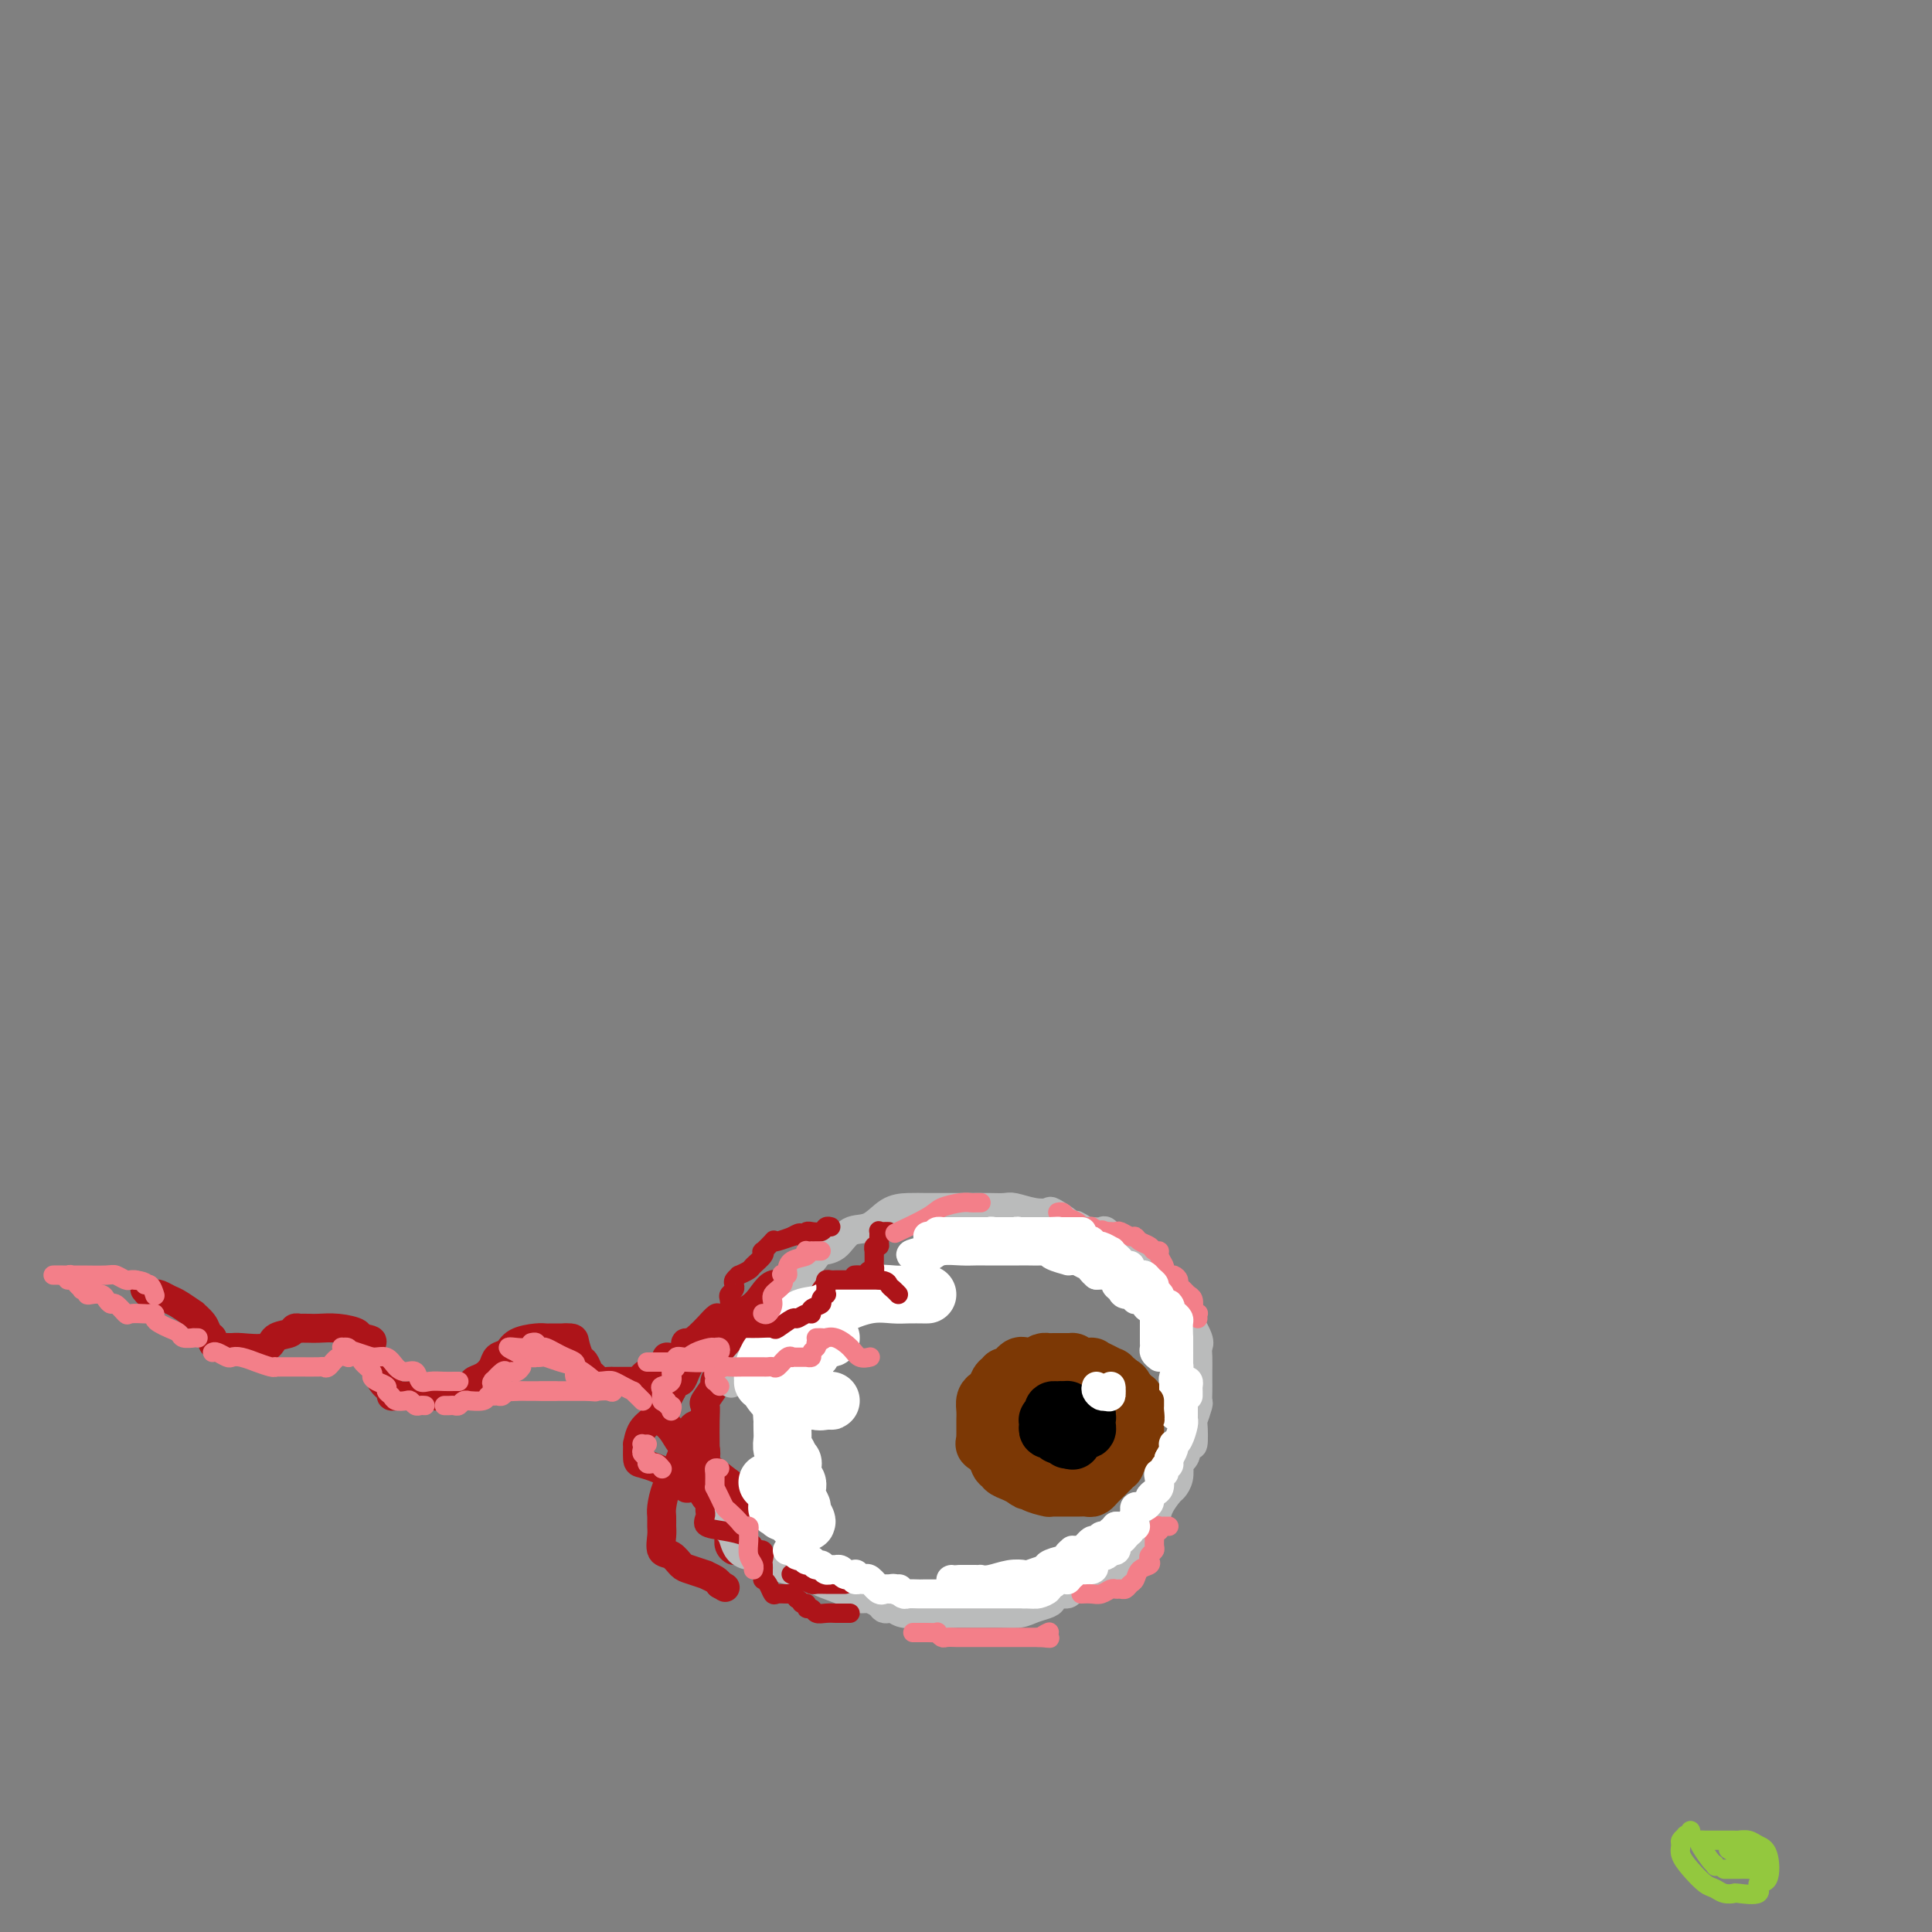 <svg viewBox='0 0 400 400' version='1.1' xmlns='http://www.w3.org/2000/svg' xmlns:xlink='http://www.w3.org/1999/xlink'><rect x="0" y="0" width="400" height="400" fill="#808080" stroke="none"/><g fill='none' stroke='#AD1419' stroke-width='6' stroke-linecap='round' stroke-linejoin='round'><path d='M30,267c0.326,0.415 0.652,0.831 1,1c0.348,0.169 0.718,0.092 1,0c0.282,-0.092 0.476,-0.198 1,0c0.524,0.198 1.377,0.700 2,1c0.623,0.300 1.017,0.399 2,1c0.983,0.601 2.555,1.705 3,2c0.445,0.295 -0.235,-0.220 0,0c0.235,0.220 1.387,1.173 2,2c0.613,0.827 0.688,1.528 1,2c0.312,0.472 0.861,0.715 1,1c0.139,0.285 -0.132,0.612 0,1c0.132,0.388 0.666,0.838 1,1c0.334,0.162 0.469,0.037 1,0c0.531,-0.037 1.459,0.016 2,0c0.541,-0.016 0.694,-0.099 2,0c1.306,0.099 3.766,0.380 5,0c1.234,-0.380 1.243,-1.422 2,-2c0.757,-0.578 2.262,-0.691 3,-1c0.738,-0.309 0.710,-0.815 1,-1c0.290,-0.185 0.898,-0.050 1,0c0.102,0.050 -0.301,0.016 0,0c0.301,-0.016 1.306,-0.015 2,0c0.694,0.015 1.078,0.043 2,0c0.922,-0.043 2.381,-0.156 4,0c1.619,0.156 3.397,0.580 4,1c0.603,0.420 0.029,0.834 0,1c-0.029,0.166 0.485,0.083 1,0'/><path d='M75,277c2.178,0.428 2.124,0.497 2,1c-0.124,0.503 -0.318,1.441 0,3c0.318,1.559 1.147,3.738 2,5c0.853,1.262 1.731,1.606 2,2c0.269,0.394 -0.072,0.838 0,1c0.072,0.162 0.556,0.043 1,0c0.444,-0.043 0.846,-0.011 1,0c0.154,0.011 0.059,-0.001 1,0c0.941,0.001 2.917,0.014 4,0c1.083,-0.014 1.274,-0.055 2,0c0.726,0.055 1.987,0.207 3,0c1.013,-0.207 1.778,-0.773 2,-1c0.222,-0.227 -0.100,-0.117 0,0c0.100,0.117 0.621,0.239 1,0c0.379,-0.239 0.616,-0.840 1,-1c0.384,-0.160 0.914,0.122 1,0c0.086,-0.122 -0.272,-0.648 0,-1c0.272,-0.352 1.173,-0.532 2,-1c0.827,-0.468 1.580,-1.225 2,-2c0.420,-0.775 0.508,-1.567 1,-2c0.492,-0.433 1.388,-0.508 2,-1c0.612,-0.492 0.938,-1.400 2,-2c1.062,-0.600 2.858,-0.893 4,-1c1.142,-0.107 1.629,-0.029 2,0c0.371,0.029 0.624,0.008 1,0c0.376,-0.008 0.874,-0.002 1,0c0.126,0.002 -0.120,0.001 0,0c0.120,-0.001 0.606,-0.000 1,0c0.394,0.000 0.697,0.000 1,0'/><path d='M117,277c1.952,-0.102 1.833,0.143 2,1c0.167,0.857 0.621,2.324 1,3c0.379,0.676 0.683,0.559 1,1c0.317,0.441 0.648,1.439 1,2c0.352,0.561 0.725,0.686 1,1c0.275,0.314 0.451,0.816 1,1c0.549,0.184 1.471,0.049 2,0c0.529,-0.049 0.666,-0.013 1,0c0.334,0.013 0.864,0.004 1,0c0.136,-0.004 -0.122,-0.001 0,0c0.122,0.001 0.624,0.000 1,0c0.376,-0.000 0.627,0.000 1,0c0.373,-0.000 0.868,-0.002 1,0c0.132,0.002 -0.098,0.007 0,0c0.098,-0.007 0.523,-0.027 1,0c0.477,0.027 1.004,0.100 1,0c-0.004,-0.100 -0.540,-0.373 0,-1c0.540,-0.627 2.154,-1.608 3,-2c0.846,-0.392 0.923,-0.196 1,0'/><path d='M137,283c2.150,-0.945 1.026,-1.807 1,-2c-0.026,-0.193 1.045,0.284 2,0c0.955,-0.284 1.794,-1.330 2,-2c0.206,-0.670 -0.220,-0.964 0,-1c0.220,-0.036 1.086,0.188 2,0c0.914,-0.188 1.875,-0.786 2,-1c0.125,-0.214 -0.586,-0.044 0,0c0.586,0.044 2.468,-0.039 3,0c0.532,0.039 -0.286,0.199 0,0c0.286,-0.199 1.677,-0.758 2,-1c0.323,-0.242 -0.422,-0.168 0,0c0.422,0.168 2.010,0.430 3,0c0.990,-0.430 1.382,-1.551 2,-2c0.618,-0.449 1.461,-0.226 2,0c0.539,0.226 0.775,0.453 2,0c1.225,-0.453 3.440,-1.588 5,-2c1.560,-0.412 2.467,-0.100 4,0c1.533,0.100 3.694,-0.011 5,0c1.306,0.011 1.757,0.144 2,0c0.243,-0.144 0.278,-0.564 1,-1c0.722,-0.436 2.129,-0.887 3,-1c0.871,-0.113 1.204,0.113 2,0c0.796,-0.113 2.053,-0.566 3,-1c0.947,-0.434 1.584,-0.848 2,-1c0.416,-0.152 0.612,-0.041 1,0c0.388,0.041 0.968,0.012 1,0c0.032,-0.012 -0.484,-0.006 -1,0'/><path d='M188,268c4.587,-0.926 0.055,-0.243 -2,0c-2.055,0.243 -1.631,0.044 -2,0c-0.369,-0.044 -1.530,0.066 -3,0c-1.470,-0.066 -3.250,-0.309 -5,0c-1.750,0.309 -3.472,1.169 -5,2c-1.528,0.831 -2.862,1.633 -4,2c-1.138,0.367 -2.080,0.300 -3,0c-0.920,-0.300 -1.819,-0.833 -3,0c-1.181,0.833 -2.644,3.032 -4,4c-1.356,0.968 -2.605,0.704 -4,1c-1.395,0.296 -2.937,1.154 -4,2c-1.063,0.846 -1.647,1.682 -2,2c-0.353,0.318 -0.476,0.117 -1,0c-0.524,-0.117 -1.450,-0.152 -2,0c-0.550,0.152 -0.723,0.491 -1,1c-0.277,0.509 -0.656,1.187 -1,2c-0.344,0.813 -0.652,1.759 -1,2c-0.348,0.241 -0.734,-0.223 -1,0c-0.266,0.223 -0.411,1.133 -1,2c-0.589,0.867 -1.621,1.689 -2,2c-0.379,0.311 -0.103,0.110 0,0c0.103,-0.110 0.034,-0.129 0,0c-0.034,0.129 -0.032,0.407 0,1c0.032,0.593 0.095,1.500 0,2c-0.095,0.500 -0.347,0.595 0,1c0.347,0.405 1.292,1.122 2,2c0.708,0.878 1.180,1.916 2,3c0.820,1.084 1.990,2.215 3,3c1.010,0.785 1.860,1.224 3,2c1.140,0.776 2.570,1.888 4,3'/><path d='M151,307c2.736,2.224 2.575,0.782 3,1c0.425,0.218 1.434,2.094 2,3c0.566,0.906 0.688,0.842 1,1c0.312,0.158 0.813,0.538 1,1c0.187,0.462 0.061,1.007 0,1c-0.061,-0.007 -0.057,-0.565 0,-1c0.057,-0.435 0.166,-0.745 -1,-1c-1.166,-0.255 -3.609,-0.453 -5,-1c-1.391,-0.547 -1.732,-1.444 -2,-2c-0.268,-0.556 -0.464,-0.773 -1,-1c-0.536,-0.227 -1.412,-0.465 -2,-1c-0.588,-0.535 -0.889,-1.366 -1,-2c-0.111,-0.634 -0.032,-1.071 0,-2c0.032,-0.929 0.016,-2.351 0,-4c-0.016,-1.649 -0.033,-3.526 0,-5c0.033,-1.474 0.117,-2.545 0,-3c-0.117,-0.455 -0.435,-0.296 0,-1c0.435,-0.704 1.621,-2.272 2,-3c0.379,-0.728 -0.050,-0.615 0,-1c0.050,-0.385 0.581,-1.268 1,-2c0.419,-0.732 0.728,-1.312 1,-2c0.272,-0.688 0.506,-1.482 1,-2c0.494,-0.518 1.247,-0.759 2,-1'/><path d='M153,279c1.446,-2.232 1.560,-1.812 2,-2c0.440,-0.188 1.207,-0.982 2,-2c0.793,-1.018 1.613,-2.259 3,-3c1.387,-0.741 3.341,-0.982 4,-1c0.659,-0.018 0.023,0.189 0,0c-0.023,-0.189 0.568,-0.772 1,-1c0.432,-0.228 0.704,-0.100 1,0c0.296,0.100 0.615,0.170 1,0c0.385,-0.170 0.836,-0.582 1,-1c0.164,-0.418 0.041,-0.842 0,-1c-0.041,-0.158 0.001,-0.050 0,0c-0.001,0.050 -0.045,0.041 0,0c0.045,-0.041 0.178,-0.116 0,0c-0.178,0.116 -0.667,0.422 -1,0c-0.333,-0.422 -0.512,-1.572 -1,-2c-0.488,-0.428 -1.286,-0.133 -2,0c-0.714,0.133 -1.342,0.104 -2,0c-0.658,-0.104 -1.344,-0.283 -2,0c-0.656,0.283 -1.283,1.029 -2,2c-0.717,0.971 -1.525,2.168 -3,3c-1.475,0.832 -3.616,1.300 -5,2c-1.384,0.700 -2.010,1.631 -3,3c-0.990,1.369 -2.343,3.176 -3,4c-0.657,0.824 -0.616,0.664 -1,1c-0.384,0.336 -1.192,1.168 -2,2'/><path d='M141,283c-1.595,1.890 -1.083,1.615 -1,2c0.083,0.385 -0.265,1.431 -1,3c-0.735,1.569 -1.858,3.660 -3,5c-1.142,1.340 -2.305,1.927 -3,3c-0.695,1.073 -0.923,2.630 -1,3c-0.077,0.370 -0.004,-0.448 0,0c0.004,0.448 -0.060,2.161 0,3c0.060,0.839 0.244,0.803 1,1c0.756,0.197 2.083,0.626 3,1c0.917,0.374 1.422,0.692 2,1c0.578,0.308 1.228,0.605 2,1c0.772,0.395 1.664,0.889 2,1c0.336,0.111 0.115,-0.161 0,0c-0.115,0.161 -0.125,0.757 0,1c0.125,0.243 0.386,0.135 1,0c0.614,-0.135 1.580,-0.296 2,0c0.420,0.296 0.294,1.048 1,2c0.706,0.952 2.246,2.104 3,3c0.754,0.896 0.724,1.535 1,2c0.276,0.465 0.860,0.756 1,1c0.140,0.244 -0.162,0.441 0,1c0.162,0.559 0.790,1.478 1,2c0.210,0.522 0.004,0.645 0,1c-0.004,0.355 0.195,0.940 0,1c-0.195,0.060 -0.783,-0.407 -1,-1c-0.217,-0.593 -0.062,-1.312 0,-2c0.062,-0.688 0.031,-1.344 0,-2'/><path d='M151,316c-0.615,-0.999 -1.654,-1.996 -2,-3c-0.346,-1.004 -0.001,-2.013 0,-3c0.001,-0.987 -0.343,-1.950 -1,-3c-0.657,-1.050 -1.626,-2.187 -2,-3c-0.374,-0.813 -0.152,-1.304 0,-2c0.152,-0.696 0.234,-1.599 0,-2c-0.234,-0.401 -0.784,-0.302 -1,-1c-0.216,-0.698 -0.099,-2.194 0,-3c0.099,-0.806 0.178,-0.922 0,-1c-0.178,-0.078 -0.615,-0.118 -1,0c-0.385,0.118 -0.720,0.395 -1,1c-0.280,0.605 -0.506,1.537 -1,3c-0.494,1.463 -1.257,3.456 -2,5c-0.743,1.544 -1.467,2.639 -2,4c-0.533,1.361 -0.877,2.988 -1,4c-0.123,1.012 -0.027,1.408 0,2c0.027,0.592 -0.014,1.381 0,2c0.014,0.619 0.085,1.069 0,2c-0.085,0.931 -0.326,2.345 0,3c0.326,0.655 1.220,0.553 2,1c0.780,0.447 1.445,1.443 2,2c0.555,0.557 1.000,0.674 2,1c1.000,0.326 2.557,0.861 3,1c0.443,0.139 -0.227,-0.116 0,0c0.227,0.116 1.351,0.605 2,1c0.649,0.395 0.825,0.698 1,1'/><path d='M149,328c2.000,1.167 1.000,0.583 0,0'/></g>
<g fill='none' stroke='#BABBBB' stroke-width='6' stroke-linecap='round' stroke-linejoin='round'><path d='M149,313c0.054,0.358 0.108,0.715 0,1c-0.108,0.285 -0.377,0.497 0,1c0.377,0.503 1.399,1.295 2,2c0.601,0.705 0.781,1.321 1,2c0.219,0.679 0.477,1.421 1,2c0.523,0.579 1.313,0.996 2,1c0.687,0.004 1.273,-0.407 2,0c0.727,0.407 1.596,1.630 2,2c0.404,0.370 0.345,-0.112 1,0c0.655,0.112 2.025,0.818 3,1c0.975,0.182 1.556,-0.159 2,0c0.444,0.159 0.750,0.820 1,1c0.250,0.180 0.444,-0.120 1,0c0.556,0.120 1.472,0.659 2,1c0.528,0.341 0.666,0.484 2,1c1.334,0.516 3.862,1.405 5,2c1.138,0.595 0.886,0.894 1,1c0.114,0.106 0.594,0.018 1,0c0.406,-0.018 0.739,0.034 1,0c0.261,-0.034 0.451,-0.154 1,0c0.549,0.154 1.458,0.581 2,1c0.542,0.419 0.717,0.831 1,1c0.283,0.169 0.674,0.097 1,0c0.326,-0.097 0.588,-0.218 1,0c0.412,0.218 0.975,0.777 2,1c1.025,0.223 2.513,0.112 4,0'/><path d='M191,334c6.249,2.011 2.871,0.539 2,0c-0.871,-0.539 0.766,-0.145 2,0c1.234,0.145 2.067,0.040 3,0c0.933,-0.040 1.968,-0.014 3,0c1.032,0.014 2.063,0.015 3,0c0.937,-0.015 1.781,-0.045 3,0c1.219,0.045 2.812,0.166 4,0c1.188,-0.166 1.971,-0.618 3,-1c1.029,-0.382 2.302,-0.694 3,-1c0.698,-0.306 0.819,-0.606 1,-1c0.181,-0.394 0.421,-0.883 1,-1c0.579,-0.117 1.496,0.137 2,0c0.504,-0.137 0.596,-0.665 1,-1c0.404,-0.335 1.120,-0.476 2,-1c0.880,-0.524 1.924,-1.432 3,-2c1.076,-0.568 2.184,-0.798 3,-1c0.816,-0.202 1.342,-0.377 2,-1c0.658,-0.623 1.450,-1.692 2,-2c0.550,-0.308 0.858,0.147 1,0c0.142,-0.147 0.117,-0.895 0,-1c-0.117,-0.105 -0.326,0.434 0,0c0.326,-0.434 1.186,-1.842 2,-3c0.814,-1.158 1.581,-2.067 2,-3c0.419,-0.933 0.491,-1.891 1,-3c0.509,-1.109 1.456,-2.369 2,-3c0.544,-0.631 0.685,-0.631 1,-1c0.315,-0.369 0.804,-1.105 1,-2c0.196,-0.895 0.098,-1.947 0,-3'/><path d='M244,303c2.348,-3.431 1.216,-1.007 1,-1c-0.216,0.007 0.482,-2.401 1,-3c0.518,-0.599 0.857,0.612 1,0c0.143,-0.612 0.091,-3.045 0,-4c-0.091,-0.955 -0.221,-0.430 0,-1c0.221,-0.570 0.791,-2.235 1,-3c0.209,-0.765 0.056,-0.631 0,-1c-0.056,-0.369 -0.016,-1.240 0,-2c0.016,-0.760 0.006,-1.409 0,-2c-0.006,-0.591 -0.009,-1.126 0,-2c0.009,-0.874 0.031,-2.089 0,-3c-0.031,-0.911 -0.117,-1.518 0,-2c0.117,-0.482 0.435,-0.839 0,-2c-0.435,-1.161 -1.622,-3.127 -2,-4c-0.378,-0.873 0.055,-0.654 0,-1c-0.055,-0.346 -0.596,-1.258 -1,-2c-0.404,-0.742 -0.670,-1.315 -1,-2c-0.330,-0.685 -0.726,-1.482 -1,-2c-0.274,-0.518 -0.428,-0.756 -1,-1c-0.572,-0.244 -1.563,-0.495 -2,-1c-0.437,-0.505 -0.319,-1.263 -1,-2c-0.681,-0.737 -2.160,-1.453 -3,-2c-0.840,-0.547 -1.041,-0.925 -1,-1c0.041,-0.075 0.324,0.152 0,0c-0.324,-0.152 -1.256,-0.682 -2,-1c-0.744,-0.318 -1.299,-0.425 -2,-1c-0.701,-0.575 -1.549,-1.618 -2,-2c-0.451,-0.382 -0.506,-0.103 -1,0c-0.494,0.103 -1.427,0.029 -2,0c-0.573,-0.029 -0.787,-0.015 -1,0'/><path d='M225,255c-3.181,-1.936 -2.132,-1.275 -2,-1c0.132,0.275 -0.652,0.166 -1,0c-0.348,-0.166 -0.261,-0.388 -1,-1c-0.739,-0.612 -2.304,-1.614 -3,-2c-0.696,-0.386 -0.521,-0.156 -1,0c-0.479,0.156 -1.610,0.238 -3,0c-1.390,-0.238 -3.040,-0.796 -4,-1c-0.960,-0.204 -1.231,-0.055 -2,0c-0.769,0.055 -2.036,0.015 -3,0c-0.964,-0.015 -1.625,-0.004 -2,0c-0.375,0.004 -0.462,0.001 -1,0c-0.538,-0.001 -1.525,-0.001 -2,0c-0.475,0.001 -0.437,0.001 -1,0c-0.563,-0.001 -1.728,-0.003 -3,0c-1.272,0.003 -2.651,0.012 -4,0c-1.349,-0.012 -2.667,-0.045 -4,0c-1.333,0.045 -2.679,0.169 -4,1c-1.321,0.831 -2.615,2.368 -4,3c-1.385,0.632 -2.861,0.360 -4,1c-1.139,0.640 -1.940,2.193 -3,3c-1.060,0.807 -2.379,0.868 -3,1c-0.621,0.132 -0.545,0.337 -1,1c-0.455,0.663 -1.442,1.785 -3,4c-1.558,2.215 -3.686,5.521 -5,8c-1.314,2.479 -1.815,4.129 -3,6c-1.185,1.871 -3.053,3.963 -4,5c-0.947,1.037 -0.974,1.018 -1,1'/><path d='M153,284c-2.833,4.167 -1.417,2.083 0,0'/></g>
<g fill='none' stroke='#FFFFFF' stroke-width='12' stroke-linecap='round' stroke-linejoin='round'><path d='M192,268c-0.497,-0.001 -0.994,-0.002 -1,0c-0.006,0.002 0.480,0.006 0,0c-0.480,-0.006 -1.926,-0.023 -3,0c-1.074,0.023 -1.776,0.084 -3,0c-1.224,-0.084 -2.970,-0.315 -5,0c-2.030,0.315 -4.343,1.177 -6,2c-1.657,0.823 -2.657,1.609 -4,2c-1.343,0.391 -3.029,0.387 -4,1c-0.971,0.613 -1.227,1.842 -2,3c-0.773,1.158 -2.064,2.243 -3,3c-0.936,0.757 -1.517,1.184 -2,2c-0.483,0.816 -0.869,2.020 -1,3c-0.131,0.980 -0.006,1.737 0,2c0.006,0.263 -0.105,0.032 0,0c0.105,-0.032 0.427,0.135 1,1c0.573,0.865 1.396,2.428 3,3c1.604,0.572 3.989,0.153 5,0c1.011,-0.153 0.650,-0.041 1,0c0.350,0.041 1.412,0.011 2,0c0.588,-0.011 0.701,-0.001 1,0c0.299,0.001 0.785,-0.005 1,0c0.215,0.005 0.161,0.022 0,0c-0.161,-0.022 -0.428,-0.083 -1,0c-0.572,0.083 -1.449,0.309 -2,0c-0.551,-0.309 -0.775,-1.155 -1,-2'/><path d='M168,288c-0.473,-0.208 -0.656,0.273 -1,0c-0.344,-0.273 -0.850,-1.300 -1,-2c-0.150,-0.700 0.057,-1.074 0,-2c-0.057,-0.926 -0.379,-2.406 0,-3c0.379,-0.594 1.457,-0.302 2,-1c0.543,-0.698 0.551,-2.385 1,-3c0.449,-0.615 1.339,-0.159 2,0c0.661,0.159 1.093,0.019 1,0c-0.093,-0.019 -0.712,0.082 -1,0c-0.288,-0.082 -0.244,-0.347 -1,0c-0.756,0.347 -2.312,1.305 -3,2c-0.688,0.695 -0.509,1.128 -1,2c-0.491,0.872 -1.652,2.182 -2,3c-0.348,0.818 0.117,1.145 0,2c-0.117,0.855 -0.816,2.238 -1,3c-0.184,0.762 0.147,0.904 0,1c-0.147,0.096 -0.771,0.147 -1,1c-0.229,0.853 -0.062,2.508 0,3c0.062,0.492 0.020,-0.181 0,0c-0.020,0.181 -0.019,1.214 0,2c0.019,0.786 0.057,1.324 0,2c-0.057,0.676 -0.208,1.490 0,2c0.208,0.510 0.774,0.717 1,1c0.226,0.283 0.113,0.641 0,1'/><path d='M163,302c0.067,2.980 0.736,1.430 1,1c0.264,-0.430 0.124,0.262 0,1c-0.124,0.738 -0.230,1.524 0,2c0.230,0.476 0.798,0.642 1,1c0.202,0.358 0.039,0.907 0,1c-0.039,0.093 0.047,-0.269 0,0c-0.047,0.269 -0.226,1.168 0,2c0.226,0.832 0.856,1.597 1,2c0.144,0.403 -0.200,0.444 0,1c0.200,0.556 0.944,1.628 1,2c0.056,0.372 -0.576,0.043 -1,0c-0.424,-0.043 -0.639,0.200 -1,0c-0.361,-0.200 -0.866,-0.842 -1,-1c-0.134,-0.158 0.104,0.167 0,0c-0.104,-0.167 -0.550,-0.828 -1,-1c-0.450,-0.172 -0.905,0.143 -1,0c-0.095,-0.143 0.171,-0.746 0,-1c-0.171,-0.254 -0.778,-0.161 -1,0c-0.222,0.161 -0.060,0.389 0,0c0.060,-0.389 0.017,-1.397 0,-2c-0.017,-0.603 -0.009,-0.802 0,-1'/><path d='M161,309c-0.996,-0.841 -0.985,-0.944 -1,-1c-0.015,-0.056 -0.056,-0.067 0,0c0.056,0.067 0.207,0.210 0,0c-0.207,-0.210 -0.774,-0.774 -1,-1c-0.226,-0.226 -0.113,-0.113 0,0'/></g>
<g fill='none' stroke='#AD1419' stroke-width='4' stroke-linecap='round' stroke-linejoin='round'><path d='M143,281c-0.005,-0.757 -0.010,-1.515 0,-2c0.010,-0.485 0.034,-0.698 0,-1c-0.034,-0.302 -0.125,-0.694 0,-1c0.125,-0.306 0.467,-0.526 1,-1c0.533,-0.474 1.257,-1.201 2,-2c0.743,-0.799 1.506,-1.671 2,-2c0.494,-0.329 0.720,-0.116 1,0c0.280,0.116 0.615,0.133 1,0c0.385,-0.133 0.822,-0.417 1,-1c0.178,-0.583 0.099,-1.465 0,-2c-0.099,-0.535 -0.218,-0.722 0,-1c0.218,-0.278 0.775,-0.648 1,-1c0.225,-0.352 0.120,-0.686 0,-1c-0.120,-0.314 -0.255,-0.608 0,-1c0.255,-0.392 0.899,-0.882 1,-1c0.101,-0.118 -0.340,0.136 0,0c0.340,-0.136 1.462,-0.661 2,-1c0.538,-0.339 0.491,-0.491 1,-1c0.509,-0.509 1.572,-1.377 2,-2c0.428,-0.623 0.221,-1.003 0,-1c-0.221,0.003 -0.454,0.389 0,0c0.454,-0.389 1.597,-1.555 2,-2c0.403,-0.445 0.067,-0.171 0,0c-0.067,0.171 0.136,0.238 1,0c0.864,-0.238 2.390,-0.782 3,-1c0.610,-0.218 0.305,-0.109 0,0'/><path d='M164,256c2.244,-1.409 1.853,-0.430 2,0c0.147,0.430 0.831,0.312 1,0c0.169,-0.312 -0.176,-0.820 0,-1c0.176,-0.180 0.874,-0.034 1,0c0.126,0.034 -0.320,-0.043 0,0c0.320,0.043 1.405,0.207 2,0c0.595,-0.207 0.699,-0.787 1,-1c0.301,-0.213 0.800,-0.061 1,0c0.200,0.061 0.100,0.030 0,0'/><path d='M154,275c0.285,-0.005 0.571,-0.009 1,0c0.429,0.009 1.003,0.032 2,0c0.997,-0.032 2.417,-0.118 3,0c0.583,0.118 0.329,0.439 1,0c0.671,-0.439 2.269,-1.637 3,-2c0.731,-0.363 0.596,0.110 1,0c0.404,-0.110 1.347,-0.803 2,-1c0.653,-0.197 1.016,0.101 1,0c-0.016,-0.101 -0.411,-0.601 0,-1c0.411,-0.399 1.627,-0.699 2,-1c0.373,-0.301 -0.096,-0.605 0,-1c0.096,-0.395 0.757,-0.880 1,-1c0.243,-0.120 0.068,0.126 0,0c-0.068,-0.126 -0.029,-0.622 0,-1c0.029,-0.378 0.049,-0.637 0,-1c-0.049,-0.363 -0.165,-0.829 0,-1c0.165,-0.171 0.611,-0.046 1,0c0.389,0.046 0.720,0.012 1,0c0.280,-0.012 0.509,-0.003 1,0c0.491,0.003 1.245,0.001 2,0c0.755,-0.001 1.512,-0.000 2,0c0.488,0.000 0.708,0.000 1,0c0.292,-0.000 0.655,-0.000 1,0c0.345,0.000 0.670,0.000 1,0c0.330,-0.000 0.665,-0.000 1,0'/><path d='M182,265c1.801,0.182 1.802,0.636 2,1c0.198,0.364 0.592,0.636 1,1c0.408,0.364 0.831,0.818 1,1c0.169,0.182 0.085,0.091 0,0'/><path d='M177,264c-0.089,0.009 -0.178,0.017 0,0c0.178,-0.017 0.622,-0.060 1,0c0.378,0.060 0.690,0.223 1,0c0.310,-0.223 0.619,-0.833 1,-1c0.381,-0.167 0.834,0.109 1,0c0.166,-0.109 0.045,-0.603 0,-1c-0.045,-0.397 -0.013,-0.699 0,-1c0.013,-0.301 0.007,-0.602 0,-1c-0.007,-0.398 -0.016,-0.893 0,-1c0.016,-0.107 0.057,0.174 0,0c-0.057,-0.174 -0.212,-0.803 0,-1c0.212,-0.197 0.792,0.038 1,0c0.208,-0.038 0.045,-0.350 0,-1c-0.045,-0.650 0.026,-1.638 0,-2c-0.026,-0.362 -0.151,-0.097 0,0c0.151,0.097 0.579,0.026 1,0c0.421,-0.026 0.835,-0.007 1,0c0.165,0.007 0.083,0.004 0,0'/><path d='M146,306c-0.000,0.295 -0.000,0.590 0,1c0.000,0.410 0.000,0.936 0,1c-0.000,0.064 -0.000,-0.333 0,0c0.000,0.333 0.001,1.398 0,2c-0.001,0.602 -0.003,0.743 0,1c0.003,0.257 0.012,0.632 0,1c-0.012,0.368 -0.045,0.728 0,1c0.045,0.272 0.169,0.454 0,1c-0.169,0.546 -0.629,1.455 0,2c0.629,0.545 2.349,0.725 4,1c1.651,0.275 3.235,0.646 4,1c0.765,0.354 0.713,0.690 1,1c0.287,0.310 0.914,0.593 1,1c0.086,0.407 -0.369,0.936 0,1c0.369,0.064 1.563,-0.338 2,0c0.437,0.338 0.117,1.415 0,2c-0.117,0.585 -0.031,0.678 0,1c0.031,0.322 0.009,0.875 0,1c-0.009,0.125 -0.003,-0.177 0,0c0.003,0.177 0.004,0.834 0,1c-0.004,0.166 -0.012,-0.158 0,0c0.012,0.158 0.044,0.799 0,1c-0.044,0.201 -0.163,-0.037 0,0c0.163,0.037 0.607,0.349 1,1c0.393,0.651 0.735,1.641 1,2c0.265,0.359 0.452,0.086 1,0c0.548,-0.086 1.455,0.015 2,0c0.545,-0.015 0.727,-0.147 1,0c0.273,0.147 0.636,0.574 1,1'/><path d='M165,331c0.936,0.399 0.775,0.895 1,1c0.225,0.105 0.836,-0.182 1,0c0.164,0.182 -0.120,0.833 0,1c0.120,0.167 0.644,-0.152 1,0c0.356,0.152 0.543,0.773 1,1c0.457,0.227 1.183,0.061 2,0c0.817,-0.061 1.725,-0.016 2,0c0.275,0.016 -0.084,0.004 0,0c0.084,-0.004 0.610,-0.001 1,0c0.390,0.001 0.643,0.000 1,0c0.357,-0.000 0.816,-0.000 1,0c0.184,0.000 0.092,0.000 0,0'/><path d='M164,326c-0.171,-0.083 -0.341,-0.166 0,0c0.341,0.166 1.194,0.580 2,1c0.806,0.420 1.564,0.845 2,1c0.436,0.155 0.551,0.042 1,0c0.449,-0.042 1.231,-0.011 2,0c0.769,0.011 1.526,0.003 2,0c0.474,-0.003 0.666,-0.001 1,0c0.334,0.001 0.810,0.000 1,0c0.190,-0.000 0.095,-0.000 0,0'/></g>
<g fill='none' stroke='#93C83E' stroke-width='4' stroke-linecap='round' stroke-linejoin='round'><path d='M350,379c0.122,0.416 0.243,0.832 0,1c-0.243,0.168 -0.851,0.089 -1,0c-0.149,-0.089 0.161,-0.187 0,0c-0.161,0.187 -0.794,0.659 -1,1c-0.206,0.341 0.014,0.549 0,1c-0.014,0.451 -0.261,1.144 0,2c0.261,0.856 1.030,1.876 2,3c0.970,1.124 2.140,2.353 3,3c0.860,0.647 1.409,0.711 2,1c0.591,0.289 1.225,0.802 2,1c0.775,0.198 1.693,0.082 2,0c0.307,-0.082 0.003,-0.130 1,0c0.997,0.130 3.294,0.439 4,0c0.706,-0.439 -0.181,-1.624 0,-2c0.181,-0.376 1.428,0.057 2,-1c0.572,-1.057 0.467,-3.604 0,-5c-0.467,-1.396 -1.298,-1.642 -2,-2c-0.702,-0.358 -1.277,-0.828 -2,-1c-0.723,-0.172 -1.594,-0.046 -2,0c-0.406,0.046 -0.347,0.012 -1,0c-0.653,-0.012 -2.019,-0.002 -3,0c-0.981,0.002 -1.577,-0.003 -2,0c-0.423,0.003 -0.674,0.015 -1,0c-0.326,-0.015 -0.727,-0.055 -1,0c-0.273,0.055 -0.420,0.207 0,1c0.420,0.793 1.406,2.227 2,3c0.594,0.773 0.797,0.887 1,1'/><path d='M355,386c0.311,0.778 0.089,0.222 0,0c-0.089,-0.222 -0.044,-0.111 0,0'/><path d='M357,387c0.328,0.000 0.656,0.001 1,0c0.344,-0.001 0.705,-0.003 1,0c0.295,0.003 0.523,0.012 1,0c0.477,-0.012 1.205,-0.044 2,0c0.795,0.044 1.659,0.166 2,0c0.341,-0.166 0.158,-0.619 0,-1c-0.158,-0.381 -0.290,-0.690 -1,-1c-0.710,-0.310 -1.999,-0.622 -3,-1c-1.001,-0.378 -1.715,-0.822 -2,-1c-0.285,-0.178 -0.143,-0.089 0,0'/></g>
<g fill='none' stroke='#F37F89' stroke-width='4' stroke-linecap='round' stroke-linejoin='round'><path d='M149,287c-0.418,-0.447 -0.837,-0.894 -1,-1c-0.163,-0.106 -0.071,0.129 0,0c0.071,-0.129 0.121,-0.623 0,-1c-0.121,-0.377 -0.411,-0.637 0,-1c0.411,-0.363 1.525,-0.829 2,-1c0.475,-0.171 0.312,-0.046 1,0c0.688,0.046 2.226,0.012 3,0c0.774,-0.012 0.785,-0.003 1,0c0.215,0.003 0.635,0.000 1,0c0.365,-0.000 0.674,0.002 1,0c0.326,-0.002 0.668,-0.008 1,0c0.332,0.008 0.653,0.030 1,0c0.347,-0.030 0.719,-0.113 1,0c0.281,0.113 0.471,0.423 1,0c0.529,-0.423 1.398,-1.577 2,-2c0.602,-0.423 0.935,-0.113 1,0c0.065,0.113 -0.140,0.030 0,0c0.140,-0.030 0.625,-0.008 1,0c0.375,0.008 0.640,0.003 1,0c0.360,-0.003 0.813,-0.004 1,0c0.187,0.004 0.106,0.012 0,0c-0.106,-0.012 -0.238,-0.045 0,0c0.238,0.045 0.847,0.167 1,0c0.153,-0.167 -0.151,-0.622 0,-1c0.151,-0.378 0.757,-0.679 1,-1c0.243,-0.321 0.121,-0.660 0,-1'/><path d='M169,278c3.199,-1.153 0.695,-1.035 0,-1c-0.695,0.035 0.418,-0.011 1,0c0.582,0.011 0.633,0.080 1,0c0.367,-0.080 1.051,-0.309 2,0c0.949,0.309 2.161,1.155 3,2c0.839,0.845 1.303,1.689 2,2c0.697,0.311 1.628,0.089 2,0c0.372,-0.089 0.186,-0.044 0,0'/><path d='M158,272c-0.079,-0.048 -0.157,-0.095 0,0c0.157,0.095 0.550,0.333 1,0c0.450,-0.333 0.957,-1.238 1,-2c0.043,-0.762 -0.377,-1.381 0,-2c0.377,-0.619 1.551,-1.240 2,-2c0.449,-0.760 0.174,-1.661 0,-2c-0.174,-0.339 -0.246,-0.118 0,0c0.246,0.118 0.808,0.133 1,0c0.192,-0.133 0.012,-0.414 0,-1c-0.012,-0.586 0.144,-1.478 1,-2c0.856,-0.522 2.411,-0.676 3,-1c0.589,-0.324 0.213,-0.819 0,-1c-0.213,-0.181 -0.264,-0.049 0,0c0.264,0.049 0.841,0.013 1,0c0.159,-0.013 -0.102,-0.003 0,0c0.102,0.003 0.566,0.001 1,0c0.434,-0.001 0.838,-0.000 1,0c0.162,0.000 0.081,0.000 0,0'/><path d='M149,304c-0.423,-0.062 -0.846,-0.123 -1,0c-0.154,0.123 -0.038,0.431 0,1c0.038,0.569 -0.001,1.399 0,2c0.001,0.601 0.041,0.972 0,1c-0.041,0.028 -0.162,-0.287 0,0c0.162,0.287 0.606,1.177 1,2c0.394,0.823 0.736,1.579 1,2c0.264,0.421 0.449,0.508 1,1c0.551,0.492 1.468,1.391 2,2c0.532,0.609 0.677,0.929 1,1c0.323,0.071 0.822,-0.108 1,0c0.178,0.108 0.034,0.502 0,1c-0.034,0.498 0.043,1.100 0,2c-0.043,0.900 -0.208,2.097 0,3c0.208,0.903 0.787,1.512 1,2c0.213,0.488 0.061,0.854 0,1c-0.061,0.146 -0.030,0.073 0,0'/><path d='M242,316c-0.452,0.002 -0.905,0.005 -1,0c-0.095,-0.005 0.167,-0.016 0,0c-0.167,0.016 -0.763,0.059 -1,0c-0.237,-0.059 -0.116,-0.219 0,0c0.116,0.219 0.228,0.818 0,1c-0.228,0.182 -0.797,-0.053 -1,0c-0.203,0.053 -0.041,0.395 0,1c0.041,0.605 -0.040,1.472 0,2c0.040,0.528 0.200,0.718 0,1c-0.200,0.282 -0.760,0.657 -1,1c-0.240,0.343 -0.158,0.655 0,1c0.158,0.345 0.393,0.723 0,1c-0.393,0.277 -1.415,0.452 -2,1c-0.585,0.548 -0.734,1.468 -1,2c-0.266,0.532 -0.648,0.678 -1,1c-0.352,0.322 -0.675,0.822 -1,1c-0.325,0.178 -0.653,0.034 -1,0c-0.347,-0.034 -0.713,0.044 -1,0c-0.287,-0.044 -0.494,-0.208 -1,0c-0.506,0.208 -1.311,0.788 -2,1c-0.689,0.212 -1.262,0.057 -2,0c-0.738,-0.057 -1.639,-0.016 -2,0c-0.361,0.016 -0.180,0.008 0,0'/><path d='M248,273c-0.030,-0.418 -0.060,-0.837 0,-1c0.060,-0.163 0.209,-0.071 0,0c-0.209,0.071 -0.777,0.121 -1,0c-0.223,-0.121 -0.102,-0.414 0,-1c0.102,-0.586 0.186,-1.466 0,-2c-0.186,-0.534 -0.641,-0.721 -1,-1c-0.359,-0.279 -0.622,-0.649 -1,-1c-0.378,-0.351 -0.871,-0.683 -1,-1c-0.129,-0.317 0.105,-0.620 0,-1c-0.105,-0.380 -0.550,-0.837 -1,-1c-0.450,-0.163 -0.904,-0.032 -1,0c-0.096,0.032 0.166,-0.036 0,0c-0.166,0.036 -0.762,0.178 -1,0c-0.238,-0.178 -0.120,-0.674 0,-1c0.120,-0.326 0.240,-0.483 0,-1c-0.240,-0.517 -0.842,-1.395 -1,-2c-0.158,-0.605 0.126,-0.937 0,-1c-0.126,-0.063 -0.663,0.142 -1,0c-0.337,-0.142 -0.475,-0.630 -1,-1c-0.525,-0.370 -1.436,-0.621 -2,-1c-0.564,-0.379 -0.782,-0.886 -1,-1c-0.218,-0.114 -0.436,0.166 -1,0c-0.564,-0.166 -1.474,-0.776 -2,-1c-0.526,-0.224 -0.667,-0.060 -1,0c-0.333,0.060 -0.859,0.016 -1,0c-0.141,-0.016 0.103,-0.005 0,0c-0.103,0.005 -0.551,0.002 -1,0'/><path d='M229,255c-1.674,-0.635 -0.361,-0.223 0,0c0.361,0.223 -0.232,0.257 -1,0c-0.768,-0.257 -1.710,-0.804 -2,-1c-0.290,-0.196 0.073,-0.041 0,0c-0.073,0.041 -0.583,-0.031 -1,0c-0.417,0.031 -0.742,0.166 -1,0c-0.258,-0.166 -0.447,-0.633 -1,-1c-0.553,-0.367 -1.468,-0.634 -2,-1c-0.532,-0.366 -0.682,-0.829 -1,-1c-0.318,-0.171 -0.805,-0.049 -1,0c-0.195,0.049 -0.097,0.024 0,0'/><path d='M203,249c0.091,0.001 0.183,0.003 0,0c-0.183,-0.003 -0.639,-0.010 -1,0c-0.361,0.010 -0.627,0.038 -1,0c-0.373,-0.038 -0.854,-0.143 -2,0c-1.146,0.143 -2.957,0.533 -4,1c-1.043,0.467 -1.319,1.010 -3,2c-1.681,0.990 -4.766,2.426 -6,3c-1.234,0.574 -0.617,0.287 0,0'/><path d='M189,338c0.323,-0.001 0.646,-0.001 1,0c0.354,0.001 0.739,0.004 1,0c0.261,-0.004 0.398,-0.015 1,0c0.602,0.015 1.671,0.057 2,0c0.329,-0.057 -0.081,-0.211 0,0c0.081,0.211 0.651,0.789 1,1c0.349,0.211 0.475,0.057 1,0c0.525,-0.057 1.450,-0.015 2,0c0.550,0.015 0.726,0.004 1,0c0.274,-0.004 0.647,-0.001 1,0c0.353,0.001 0.686,0.000 1,0c0.314,-0.000 0.608,-0.000 1,0c0.392,0.000 0.882,0.000 1,0c0.118,-0.000 -0.136,-0.000 0,0c0.136,0.000 0.663,0.000 1,0c0.337,-0.000 0.484,-0.000 1,0c0.516,0.000 1.403,0.000 2,0c0.597,-0.000 0.905,-0.000 1,0c0.095,0.000 -0.024,0.000 0,0c0.024,-0.000 0.192,-0.000 1,0c0.808,0.000 2.258,0.000 3,0c0.742,-0.000 0.777,-0.000 1,0c0.223,0.000 0.635,0.000 1,0c0.365,-0.000 0.682,-0.000 1,0'/><path d='M215,339c4.188,0.215 1.659,0.254 1,0c-0.659,-0.254 0.553,-0.799 1,-1c0.447,-0.201 0.128,-0.057 0,0c-0.128,0.057 -0.064,0.029 0,0'/><path d='M133,290c-0.021,-0.022 -0.043,-0.044 0,0c0.043,0.044 0.149,0.153 0,0c-0.149,-0.153 -0.554,-0.566 -1,-1c-0.446,-0.434 -0.932,-0.887 -1,-1c-0.068,-0.113 0.281,0.113 0,0c-0.281,-0.113 -1.193,-0.566 -2,-1c-0.807,-0.434 -1.511,-0.849 -2,-1c-0.489,-0.151 -0.765,-0.040 -1,0c-0.235,0.040 -0.431,0.008 -1,0c-0.569,-0.008 -1.511,0.009 -2,0c-0.489,-0.009 -0.524,-0.044 -1,0c-0.476,0.044 -1.394,0.166 -2,0c-0.606,-0.166 -0.900,-0.622 -1,-1c-0.100,-0.378 -0.004,-0.678 0,-1c0.004,-0.322 -0.083,-0.664 0,-1c0.083,-0.336 0.335,-0.665 0,-1c-0.335,-0.335 -1.257,-0.677 -2,-1c-0.743,-0.323 -1.308,-0.626 -2,-1c-0.692,-0.374 -1.509,-0.818 -2,-1c-0.491,-0.182 -0.654,-0.101 -1,0c-0.346,0.101 -0.876,0.223 -1,0c-0.124,-0.223 0.159,-0.791 0,-1c-0.159,-0.209 -0.760,-0.060 -1,0c-0.240,0.060 -0.120,0.030 0,0'/><path d='M108,283c-0.302,0.421 -0.605,0.843 -1,1c-0.395,0.157 -0.884,0.050 -1,0c-0.116,-0.050 0.141,-0.041 0,0c-0.141,0.041 -0.679,0.115 -1,0c-0.321,-0.115 -0.426,-0.419 -1,0c-0.574,0.419 -1.619,1.562 -2,2c-0.381,0.438 -0.099,0.170 0,0c0.099,-0.170 0.016,-0.243 0,0c-0.016,0.243 0.036,0.801 0,1c-0.036,0.199 -0.162,0.039 0,0c0.162,-0.039 0.610,0.042 1,0c0.390,-0.042 0.723,-0.207 1,0c0.277,0.207 0.498,0.788 1,1c0.502,0.212 1.286,0.057 2,0c0.714,-0.057 1.359,-0.015 2,0c0.641,0.015 1.279,0.004 2,0c0.721,-0.004 1.526,-0.001 2,0c0.474,0.001 0.618,0.000 1,0c0.382,-0.000 1.002,-0.000 2,0c0.998,0.000 2.372,0.000 3,0c0.628,-0.000 0.508,-0.000 1,0c0.492,0.000 1.594,0.000 2,0c0.406,-0.000 0.116,-0.000 0,0c-0.116,0.000 -0.058,0.000 0,0'/><path d='M122,288c2.931,0.309 0.259,0.083 -1,0c-1.259,-0.083 -1.106,-0.022 -2,0c-0.894,0.022 -2.834,0.006 -4,0c-1.166,-0.006 -1.556,-0.002 -2,0c-0.444,0.002 -0.940,0.000 -1,0c-0.060,-0.000 0.318,-0.000 1,0c0.682,0.000 1.670,0.000 3,0c1.330,-0.000 3.004,-0.001 4,0c0.996,0.001 1.314,0.002 2,0c0.686,-0.002 1.742,-0.008 2,0c0.258,0.008 -0.280,0.031 0,0c0.280,-0.031 1.380,-0.115 2,0c0.620,0.115 0.760,0.430 1,0c0.240,-0.430 0.582,-1.607 0,-2c-0.582,-0.393 -2.086,-0.004 -3,0c-0.914,0.004 -1.239,-0.377 -2,-1c-0.761,-0.623 -1.959,-1.487 -3,-2c-1.041,-0.513 -1.925,-0.674 -3,-1c-1.075,-0.326 -2.343,-0.819 -3,-1c-0.657,-0.181 -0.705,-0.052 -1,0c-0.295,0.052 -0.839,0.028 -1,0c-0.161,-0.028 0.060,-0.059 0,0c-0.060,0.059 -0.401,0.208 -1,0c-0.599,-0.208 -1.457,-0.774 -2,-1c-0.543,-0.226 -0.772,-0.113 -1,0'/><path d='M107,280c-3.214,-1.464 -1.250,-1.125 0,-1c1.250,0.125 1.786,0.036 2,0c0.214,-0.036 0.107,-0.018 0,0'/><path d='M134,282c0.317,-0.000 0.635,-0.000 1,0c0.365,0.000 0.779,0.001 1,0c0.221,-0.001 0.251,-0.004 1,0c0.749,0.004 2.219,0.015 3,0c0.781,-0.015 0.874,-0.055 2,0c1.126,0.055 3.285,0.207 4,0c0.715,-0.207 -0.015,-0.772 0,-1c0.015,-0.228 0.776,-0.117 1,0c0.224,0.117 -0.087,0.242 0,0c0.087,-0.242 0.572,-0.850 1,-1c0.428,-0.150 0.798,0.159 1,0c0.202,-0.159 0.234,-0.784 0,-1c-0.234,-0.216 -0.736,-0.021 -1,0c-0.264,0.021 -0.290,-0.131 -1,0c-0.710,0.131 -2.104,0.545 -3,1c-0.896,0.455 -1.296,0.952 -2,1c-0.704,0.048 -1.713,-0.352 -2,0c-0.287,0.352 0.148,1.455 0,2c-0.148,0.545 -0.877,0.532 -1,1c-0.123,0.468 0.362,1.418 0,2c-0.362,0.582 -1.571,0.795 -2,1c-0.429,0.205 -0.077,0.401 0,1c0.077,0.599 -0.121,1.600 0,2c0.121,0.400 0.560,0.200 1,0'/><path d='M138,290c-0.083,1.560 0.708,0.958 1,1c0.292,0.042 0.083,0.726 0,1c-0.083,0.274 -0.042,0.137 0,0'/><path d='M134,299c-0.420,0.024 -0.841,0.048 -1,0c-0.159,-0.048 -0.058,-0.167 0,0c0.058,0.167 0.071,0.619 0,1c-0.071,0.381 -0.226,0.689 0,1c0.226,0.311 0.835,0.623 1,1c0.165,0.377 -0.113,0.819 0,1c0.113,0.181 0.618,0.100 1,0c0.382,-0.100 0.641,-0.219 1,0c0.359,0.219 0.817,0.777 1,1c0.183,0.223 0.092,0.112 0,0'/><path d='M115,288c-0.333,-0.000 -0.667,-0.000 -1,0c-0.333,0.000 -0.667,0.000 -1,0c-0.333,-0.000 -0.666,-0.000 -1,0c-0.334,0.000 -0.671,0.000 -1,0c-0.329,-0.000 -0.651,-0.001 -1,0c-0.349,0.001 -0.723,0.004 -1,0c-0.277,-0.004 -0.455,-0.015 -1,0c-0.545,0.015 -1.455,0.057 -2,0c-0.545,-0.057 -0.724,-0.212 -1,0c-0.276,0.212 -0.649,0.793 -1,1c-0.351,0.207 -0.680,0.041 -1,0c-0.320,-0.041 -0.631,0.042 -1,0c-0.369,-0.042 -0.795,-0.208 -1,0c-0.205,0.208 -0.187,0.792 -1,1c-0.813,0.208 -2.455,0.042 -3,0c-0.545,-0.042 0.009,0.041 0,0c-0.009,-0.041 -0.580,-0.207 -1,0c-0.420,0.207 -0.687,0.788 -1,1c-0.313,0.212 -0.672,0.057 -1,0c-0.328,-0.057 -0.627,-0.015 -1,0c-0.373,0.015 -0.821,0.004 -1,0c-0.179,-0.004 -0.090,-0.002 0,0'/><path d='M88,291c-0.336,-0.030 -0.671,-0.060 -1,0c-0.329,0.060 -0.651,0.209 -1,0c-0.349,-0.209 -0.725,-0.777 -1,-1c-0.275,-0.223 -0.450,-0.101 -1,0c-0.550,0.101 -1.474,0.182 -2,0c-0.526,-0.182 -0.653,-0.626 -1,-1c-0.347,-0.374 -0.914,-0.677 -1,-1c-0.086,-0.323 0.309,-0.668 0,-1c-0.309,-0.332 -1.323,-0.653 -2,-1c-0.677,-0.347 -1.017,-0.719 -1,-1c0.017,-0.281 0.390,-0.470 0,-1c-0.390,-0.530 -1.543,-1.400 -2,-2c-0.457,-0.600 -0.217,-0.931 0,-1c0.217,-0.069 0.413,0.125 0,0c-0.413,-0.125 -1.433,-0.570 -2,-1c-0.567,-0.430 -0.679,-0.844 -1,-1c-0.321,-0.156 -0.851,-0.053 -1,0c-0.149,0.053 0.084,0.055 0,0c-0.084,-0.055 -0.484,-0.169 0,0c0.484,0.169 1.853,0.620 3,1c1.147,0.380 2.074,0.690 3,1'/><path d='M77,281c1.201,0.052 2.205,-0.318 3,0c0.795,0.318 1.381,1.325 2,2c0.619,0.675 1.272,1.018 2,1c0.728,-0.018 1.533,-0.397 2,0c0.467,0.397 0.598,1.571 1,2c0.402,0.429 1.075,0.115 2,0c0.925,-0.115 2.104,-0.031 3,0c0.896,0.031 1.511,0.008 2,0c0.489,-0.008 0.854,-0.002 1,0c0.146,0.002 0.073,0.001 0,0'/><path d='M41,277c-0.479,0.006 -0.957,0.013 -1,0c-0.043,-0.013 0.350,-0.045 0,0c-0.350,0.045 -1.443,0.167 -2,0c-0.557,-0.167 -0.579,-0.623 -1,-1c-0.421,-0.377 -1.241,-0.675 -2,-1c-0.759,-0.325 -1.458,-0.675 -2,-1c-0.542,-0.325 -0.926,-0.623 -1,-1c-0.074,-0.377 0.164,-0.831 0,-1c-0.164,-0.169 -0.730,-0.053 -1,0c-0.270,0.053 -0.243,0.043 -1,0c-0.757,-0.043 -2.297,-0.119 -3,0c-0.703,0.119 -0.569,0.435 -1,0c-0.431,-0.435 -1.428,-1.619 -2,-2c-0.572,-0.381 -0.717,0.043 -1,0c-0.283,-0.043 -0.702,-0.551 -1,-1c-0.298,-0.449 -0.476,-0.838 -1,-1c-0.524,-0.162 -1.393,-0.095 -2,0c-0.607,0.095 -0.950,0.219 -1,0c-0.050,-0.219 0.194,-0.780 0,-1c-0.194,-0.220 -0.827,-0.097 -1,0c-0.173,0.097 0.114,0.170 0,0c-0.114,-0.170 -0.628,-0.582 -1,-1c-0.372,-0.418 -0.600,-0.843 -1,-1c-0.400,-0.157 -0.971,-0.045 -1,0c-0.029,0.045 0.486,0.022 1,0'/><path d='M15,265c-3.857,-1.857 -0.500,-0.500 1,0c1.500,0.500 1.143,0.143 1,0c-0.143,-0.143 -0.071,-0.071 0,0'/><path d='M19,266c-0.295,0.121 -0.590,0.243 -1,0c-0.410,-0.243 -0.936,-0.850 -1,-1c-0.064,-0.150 0.334,0.156 0,0c-0.334,-0.156 -1.400,-0.774 -2,-1c-0.600,-0.226 -0.733,-0.061 -1,0c-0.267,0.061 -0.668,0.016 -1,0c-0.332,-0.016 -0.594,-0.004 -1,0c-0.406,0.004 -0.957,0.001 -1,0c-0.043,-0.001 0.421,-0.001 1,0c0.579,0.001 1.272,0.004 2,0c0.728,-0.004 1.490,-0.015 3,0c1.510,0.015 3.766,0.057 5,0c1.234,-0.057 1.444,-0.211 2,0c0.556,0.211 1.457,0.788 2,1c0.543,0.212 0.726,0.061 1,0c0.274,-0.061 0.637,-0.030 1,0'/><path d='M28,265c2.884,0.413 2.093,0.946 2,1c-0.093,0.054 0.514,-0.370 1,0c0.486,0.370 0.853,1.534 1,2c0.147,0.466 0.073,0.233 0,0'/><path d='M44,280c0.217,-0.111 0.434,-0.222 1,0c0.566,0.222 1.480,0.776 2,1c0.520,0.224 0.647,0.116 1,0c0.353,-0.116 0.932,-0.241 2,0c1.068,0.241 2.624,0.849 3,1c0.376,0.151 -0.430,-0.156 0,0c0.430,0.156 2.094,0.774 3,1c0.906,0.226 1.052,0.061 1,0c-0.052,-0.061 -0.302,-0.017 0,0c0.302,0.017 1.155,0.007 2,0c0.845,-0.007 1.682,-0.009 3,0c1.318,0.009 3.117,0.031 4,0c0.883,-0.031 0.850,-0.113 1,0c0.150,0.113 0.484,0.422 1,0c0.516,-0.422 1.216,-1.575 2,-2c0.784,-0.425 1.653,-0.121 2,0c0.347,0.121 0.174,0.061 0,0'/></g>
<g fill='none' stroke='#7C3805' stroke-width='12' stroke-linecap='round' stroke-linejoin='round'><path d='M216,283c-0.222,0.005 -0.444,0.009 -1,0c-0.556,-0.009 -1.445,-0.032 -2,0c-0.555,0.032 -0.775,0.118 -1,0c-0.225,-0.118 -0.456,-0.440 -1,0c-0.544,0.440 -1.403,1.641 -2,2c-0.597,0.359 -0.933,-0.125 -1,0c-0.067,0.125 0.136,0.859 0,1c-0.136,0.141 -0.611,-0.310 -1,0c-0.389,0.310 -0.693,1.381 -1,2c-0.307,0.619 -0.618,0.785 -1,1c-0.382,0.215 -0.834,0.477 -1,1c-0.166,0.523 -0.045,1.306 0,2c0.045,0.694 0.012,1.301 0,2c-0.012,0.699 -0.005,1.492 0,2c0.005,0.508 0.008,0.730 0,1c-0.008,0.270 -0.028,0.588 0,1c0.028,0.412 0.102,0.920 0,1c-0.102,0.080 -0.381,-0.266 0,0c0.381,0.266 1.421,1.146 2,2c0.579,0.854 0.697,1.682 1,2c0.303,0.318 0.793,0.128 1,0c0.207,-0.128 0.133,-0.192 0,0c-0.133,0.192 -0.324,0.639 0,1c0.324,0.361 1.164,0.636 2,1c0.836,0.364 1.667,0.818 2,1c0.333,0.182 0.166,0.091 0,0'/><path d='M212,306c1.453,1.348 1.085,0.218 1,0c-0.085,-0.218 0.115,0.478 1,1c0.885,0.522 2.457,0.872 3,1c0.543,0.128 0.057,0.034 0,0c-0.057,-0.034 0.314,-0.009 1,0c0.686,0.009 1.688,0.003 2,0c0.312,-0.003 -0.067,-0.001 0,0c0.067,0.001 0.581,0.001 1,0c0.419,-0.001 0.742,-0.003 1,0c0.258,0.003 0.450,0.012 1,0c0.550,-0.012 1.457,-0.045 2,0c0.543,0.045 0.723,0.167 1,0c0.277,-0.167 0.653,-0.623 1,-1c0.347,-0.377 0.667,-0.674 1,-1c0.333,-0.326 0.680,-0.681 1,-1c0.320,-0.319 0.614,-0.601 1,-1c0.386,-0.399 0.864,-0.915 1,-1c0.136,-0.085 -0.069,0.261 0,0c0.069,-0.261 0.411,-1.130 1,-2c0.589,-0.870 1.426,-1.743 2,-2c0.574,-0.257 0.886,0.100 1,0c0.114,-0.100 0.031,-0.657 0,-1c-0.031,-0.343 -0.008,-0.472 0,-1c0.008,-0.528 0.002,-1.455 0,-2c-0.002,-0.545 -0.001,-0.707 0,-1c0.001,-0.293 0.002,-0.718 0,-1c-0.002,-0.282 -0.006,-0.421 0,-1c0.006,-0.579 0.022,-1.599 0,-2c-0.022,-0.401 -0.083,-0.185 0,0c0.083,0.185 0.309,0.339 0,0c-0.309,-0.339 -1.155,-1.169 -2,-2'/><path d='M233,288c-0.539,-1.869 -1.388,-1.041 -2,-1c-0.612,0.041 -0.988,-0.705 -1,-1c-0.012,-0.295 0.340,-0.138 0,0c-0.340,0.138 -1.374,0.258 -2,0c-0.626,-0.258 -0.846,-0.892 -1,-1c-0.154,-0.108 -0.241,0.311 -1,0c-0.759,-0.311 -2.189,-1.351 -3,-2c-0.811,-0.649 -1.004,-0.906 -1,-1c0.004,-0.094 0.205,-0.025 0,0c-0.205,0.025 -0.815,0.007 -1,0c-0.185,-0.007 0.057,-0.002 0,0c-0.057,0.002 -0.411,-0.000 -1,0c-0.589,0.000 -1.413,0.002 -2,0c-0.587,-0.002 -0.936,-0.008 -1,0c-0.064,0.008 0.155,0.029 0,0c-0.155,-0.029 -0.686,-0.107 -1,0c-0.314,0.107 -0.410,0.400 -1,1c-0.590,0.600 -1.675,1.506 -2,2c-0.325,0.494 0.109,0.575 0,1c-0.109,0.425 -0.761,1.193 -1,2c-0.239,0.807 -0.064,1.653 0,2c0.064,0.347 0.017,0.193 0,0c-0.017,-0.193 -0.006,-0.427 0,0c0.006,0.427 0.006,1.516 0,2c-0.006,0.484 -0.017,0.364 0,1c0.017,0.636 0.063,2.027 0,3c-0.063,0.973 -0.233,1.529 0,2c0.233,0.471 0.870,0.858 1,1c0.130,0.142 -0.249,0.041 0,0c0.249,-0.041 1.124,-0.020 2,0'/><path d='M215,299c1.262,2.110 2.915,1.886 4,2c1.085,0.114 1.600,0.566 2,1c0.400,0.434 0.684,0.849 1,1c0.316,0.151 0.665,0.039 1,0c0.335,-0.039 0.658,-0.003 1,0c0.342,0.003 0.704,-0.026 1,0c0.296,0.026 0.524,0.106 1,0c0.476,-0.106 1.198,-0.400 2,-1c0.802,-0.600 1.683,-1.507 2,-2c0.317,-0.493 0.071,-0.574 0,-1c-0.071,-0.426 0.034,-1.199 0,-2c-0.034,-0.801 -0.205,-1.632 0,-2c0.205,-0.368 0.787,-0.275 1,-1c0.213,-0.725 0.058,-2.270 0,-3c-0.058,-0.730 -0.020,-0.644 0,-1c0.020,-0.356 0.021,-1.152 0,-2c-0.021,-0.848 -0.064,-1.747 0,-2c0.064,-0.253 0.233,0.139 0,0c-0.233,-0.139 -0.870,-0.808 -1,-1c-0.130,-0.192 0.247,0.092 0,0c-0.247,-0.092 -1.116,-0.561 -2,-1c-0.884,-0.439 -1.782,-0.850 -2,-1c-0.218,-0.150 0.244,-0.040 0,0c-0.244,0.040 -1.196,0.011 -2,0c-0.804,-0.011 -1.461,-0.003 -2,0c-0.539,0.003 -0.959,0.001 -1,0c-0.041,-0.001 0.298,-0.000 0,0c-0.298,0.000 -1.234,0.000 -2,0c-0.766,-0.000 -1.362,-0.000 -2,0c-0.638,0.000 -1.319,0.000 -2,0'/><path d='M215,283c-2.773,0.071 -2.207,1.248 -2,2c0.207,0.752 0.055,1.080 0,1c-0.055,-0.080 -0.014,-0.567 0,0c0.014,0.567 0.002,2.188 0,3c-0.002,0.812 0.005,0.813 0,1c-0.005,0.187 -0.024,0.558 0,1c0.024,0.442 0.090,0.956 0,1c-0.090,0.044 -0.337,-0.380 0,0c0.337,0.380 1.257,1.566 2,2c0.743,0.434 1.308,0.116 2,0c0.692,-0.116 1.510,-0.032 2,0c0.490,0.032 0.653,0.010 1,0c0.347,-0.010 0.877,-0.010 1,0c0.123,0.010 -0.162,0.028 0,0c0.162,-0.028 0.772,-0.102 1,0c0.228,0.102 0.076,0.381 0,0c-0.076,-0.381 -0.076,-1.423 0,-2c0.076,-0.577 0.228,-0.691 0,-1c-0.228,-0.309 -0.834,-0.815 -1,-1c-0.166,-0.185 0.110,-0.050 0,0c-0.110,0.050 -0.607,0.013 -1,0c-0.393,-0.013 -0.683,-0.004 -1,0c-0.317,0.004 -0.662,0.001 -1,0c-0.338,-0.001 -0.669,-0.001 -1,0'/><path d='M217,290c-0.833,-0.667 -0.417,-0.333 0,0'/></g>
<g fill='none' stroke='#000000' stroke-width='12' stroke-linecap='round' stroke-linejoin='round'><path d='M221,295c0.002,0.340 0.003,0.679 0,1c-0.003,0.321 -0.011,0.622 0,1c0.011,0.378 0.041,0.833 0,1c-0.041,0.167 -0.155,0.048 0,0c0.155,-0.048 0.577,-0.024 1,0'/><path d='M222,298c0.168,0.529 0.087,0.353 0,0c-0.087,-0.353 -0.181,-0.882 0,-1c0.181,-0.118 0.637,0.175 1,0c0.363,-0.175 0.633,-0.816 1,-1c0.367,-0.184 0.831,0.091 1,0c0.169,-0.091 0.042,-0.546 0,-1c-0.042,-0.454 -0.000,-0.907 0,-1c0.000,-0.093 -0.041,0.172 0,0c0.041,-0.172 0.165,-0.782 0,-1c-0.165,-0.218 -0.618,-0.044 -1,0c-0.382,0.044 -0.694,-0.041 -1,0c-0.306,0.041 -0.608,0.207 -1,0c-0.392,-0.207 -0.875,-0.786 -1,-1c-0.125,-0.214 0.107,-0.061 0,0c-0.107,0.061 -0.554,0.031 -1,0'/><path d='M220,292c-0.935,-0.143 -0.772,-0.001 -1,0c-0.228,0.001 -0.845,-0.141 -1,0c-0.155,0.141 0.154,0.564 0,1c-0.154,0.436 -0.771,0.886 -1,1c-0.229,0.114 -0.072,-0.109 0,0c0.072,0.109 0.058,0.551 0,1c-0.058,0.449 -0.160,0.904 0,1c0.160,0.096 0.581,-0.166 1,0c0.419,0.166 0.834,0.762 1,1c0.166,0.238 0.083,0.119 0,0'/></g>
<g fill='none' stroke='#FFFFFF' stroke-width='6' stroke-linecap='round' stroke-linejoin='round'><path d='M227,287c-0.089,0.311 -0.178,0.622 0,1c0.178,0.378 0.622,0.822 1,1c0.378,0.178 0.689,0.089 1,0'/><path d='M229,289c0.533,0.356 0.867,0.244 1,0c0.133,-0.244 0.067,-0.622 0,-1'/><path d='M230,288c0.156,-0.378 0.044,-0.822 0,-1c-0.044,-0.178 -0.022,-0.089 0,0'/><path d='M240,281c-0.423,-0.333 -0.845,-0.667 -1,-1c-0.155,-0.333 -0.041,-0.667 0,-1c0.041,-0.333 0.011,-0.667 0,-1c-0.011,-0.333 -0.003,-0.666 0,-1c0.003,-0.334 0.001,-0.668 0,-1c-0.001,-0.332 -0.000,-0.662 0,-1c0.000,-0.338 0.001,-0.683 0,-1c-0.001,-0.317 -0.003,-0.606 0,-1c0.003,-0.394 0.011,-0.893 0,-1c-0.011,-0.107 -0.041,0.178 0,0c0.041,-0.178 0.152,-0.818 0,-1c-0.152,-0.182 -0.567,0.096 -1,0c-0.433,-0.096 -0.885,-0.566 -1,-1c-0.115,-0.434 0.106,-0.834 0,-1c-0.106,-0.166 -0.539,-0.100 -1,0c-0.461,0.100 -0.951,0.234 -1,0c-0.049,-0.234 0.342,-0.836 0,-1c-0.342,-0.164 -1.416,0.110 -2,0c-0.584,-0.110 -0.678,-0.604 -1,-1c-0.322,-0.396 -0.874,-0.695 -1,-1c-0.126,-0.305 0.172,-0.618 0,-1c-0.172,-0.382 -0.816,-0.834 -1,-1c-0.184,-0.166 0.092,-0.044 0,0c-0.092,0.044 -0.550,0.012 -1,0c-0.450,-0.012 -0.890,-0.003 -1,0c-0.110,0.003 0.112,0.001 0,0c-0.112,-0.001 -0.556,-0.000 -1,0'/><path d='M227,264c-2.052,-1.707 -1.181,-1.974 -1,-2c0.181,-0.026 -0.327,0.190 -1,0c-0.673,-0.190 -1.511,-0.786 -2,-1c-0.489,-0.214 -0.628,-0.047 -1,0c-0.372,0.047 -0.976,-0.026 -1,0c-0.024,0.026 0.533,0.151 0,0c-0.533,-0.151 -2.156,-0.576 -3,-1c-0.844,-0.424 -0.907,-0.846 -1,-1c-0.093,-0.154 -0.214,-0.041 -1,0c-0.786,0.041 -2.237,0.011 -3,0c-0.763,-0.011 -0.837,-0.003 -1,0c-0.163,0.003 -0.416,0.001 -1,0c-0.584,-0.001 -1.500,-0.000 -2,0c-0.500,0.000 -0.584,-0.000 -1,0c-0.416,0.000 -1.163,0.000 -2,0c-0.837,-0.000 -1.765,-0.001 -2,0c-0.235,0.001 0.221,0.004 0,0c-0.221,-0.004 -1.120,-0.015 -2,0c-0.880,0.015 -1.742,0.057 -3,0c-1.258,-0.057 -2.911,-0.211 -4,0c-1.089,0.211 -1.615,0.789 -2,1c-0.385,0.211 -0.629,0.057 -1,0c-0.371,-0.057 -0.869,-0.015 -1,0c-0.131,0.015 0.105,0.004 0,0c-0.105,-0.004 -0.553,-0.002 -1,0'/><path d='M190,260c-3.303,-0.068 -0.059,-0.739 1,-1c1.059,-0.261 -0.067,-0.112 0,0c0.067,0.112 1.327,0.188 2,0c0.673,-0.188 0.758,-0.639 1,-1c0.242,-0.361 0.642,-0.633 1,-1c0.358,-0.367 0.675,-0.830 1,-1c0.325,-0.170 0.660,-0.045 1,0c0.340,0.045 0.686,0.012 1,0c0.314,-0.012 0.596,-0.003 1,0c0.404,0.003 0.930,0.001 1,0c0.070,-0.001 -0.317,-0.000 0,0c0.317,0.000 1.337,0.000 2,0c0.663,-0.000 0.968,-0.000 1,0c0.032,0.000 -0.208,0.000 0,0c0.208,-0.000 0.863,-0.000 1,0c0.137,0.000 -0.245,0.000 0,0c0.245,-0.000 1.117,-0.000 2,0c0.883,0.000 1.776,0.000 2,0c0.224,-0.000 -0.223,-0.000 0,0c0.223,0.000 1.116,0.000 2,0c0.884,-0.000 1.760,-0.000 2,0c0.240,0.000 -0.157,0.000 0,0c0.157,-0.000 0.869,-0.000 1,0c0.131,0.000 -0.320,0.000 0,0c0.320,-0.000 1.409,-0.000 2,0c0.591,0.000 0.684,0.000 1,0c0.316,-0.000 0.854,-0.000 1,0c0.146,0.000 -0.101,0.000 0,0c0.101,-0.000 0.551,0.000 1,0'/><path d='M218,256c3.277,-0.000 1.470,-0.000 1,0c-0.470,0.000 0.399,0.000 1,0c0.601,-0.000 0.935,-0.001 1,0c0.065,0.001 -0.137,0.004 0,0c0.137,-0.004 0.615,-0.015 1,0c0.385,0.015 0.677,0.055 1,0c0.323,-0.055 0.678,-0.207 1,0c0.322,0.207 0.610,0.772 1,1c0.390,0.228 0.883,0.118 1,0c0.117,-0.118 -0.141,-0.243 0,0c0.141,0.243 0.682,0.853 1,1c0.318,0.147 0.414,-0.168 1,0c0.586,0.168 1.662,0.820 2,1c0.338,0.180 -0.063,-0.110 0,0c0.063,0.110 0.590,0.621 1,1c0.410,0.379 0.702,0.627 1,1c0.298,0.373 0.601,0.870 1,1c0.399,0.130 0.895,-0.109 1,0c0.105,0.109 -0.179,0.564 0,1c0.179,0.436 0.821,0.852 1,1c0.179,0.148 -0.106,0.029 0,0c0.106,-0.029 0.602,0.034 1,0c0.398,-0.034 0.699,-0.163 1,0c0.301,0.163 0.603,0.618 1,1c0.397,0.382 0.890,0.689 1,1c0.110,0.311 -0.164,0.625 0,1c0.164,0.375 0.766,0.812 1,1c0.234,0.188 0.102,0.128 0,0c-0.102,-0.128 -0.172,-0.322 0,0c0.172,0.322 0.586,1.161 1,2'/><path d='M241,270c1.940,1.654 1.290,0.287 1,0c-0.290,-0.287 -0.221,0.504 0,1c0.221,0.496 0.595,0.698 1,1c0.405,0.302 0.841,0.706 1,1c0.159,0.294 0.043,0.478 0,1c-0.043,0.522 -0.011,1.382 0,2c0.011,0.618 0.003,0.993 0,1c-0.003,0.007 -0.001,-0.354 0,0c0.001,0.354 0.000,1.422 0,2c-0.000,0.578 -0.000,0.664 0,1c0.000,0.336 0.000,0.921 0,1c-0.000,0.079 -0.000,-0.348 0,0c0.000,0.348 0.000,1.469 0,2c-0.000,0.531 -0.000,0.471 0,1c0.000,0.529 0.000,1.648 0,2c-0.000,0.352 -0.000,-0.063 0,0c0.000,0.063 0.000,0.605 0,1c-0.000,0.395 -0.000,0.645 0,1c0.000,0.355 0.000,0.816 0,1c-0.000,0.184 -0.000,0.092 0,0'/><path d='M217,257c0.089,-0.030 0.177,-0.061 0,0c-0.177,0.061 -0.621,0.212 -1,0c-0.379,-0.212 -0.693,-0.788 -1,-1c-0.307,-0.212 -0.607,-0.061 -1,0c-0.393,0.061 -0.879,0.030 -1,0c-0.121,-0.030 0.123,-0.061 0,0c-0.123,0.061 -0.611,0.212 -1,0c-0.389,-0.212 -0.678,-0.789 -1,-1c-0.322,-0.211 -0.678,-0.057 -1,0c-0.322,0.057 -0.611,0.015 -1,0c-0.389,-0.015 -0.877,-0.004 -1,0c-0.123,0.004 0.121,0.001 0,0c-0.121,-0.001 -0.606,-0.000 -1,0c-0.394,0.000 -0.697,0.000 -1,0c-0.303,-0.000 -0.606,-0.000 -1,0c-0.394,0.000 -0.879,0.000 -1,0c-0.121,-0.000 0.121,-0.000 0,0c-0.121,0.000 -0.606,0.000 -1,0c-0.394,-0.000 -0.696,0.000 -1,0c-0.304,-0.000 -0.610,-0.000 -1,0c-0.390,0.000 -0.864,0.000 -1,0c-0.136,-0.000 0.065,-0.000 0,0c-0.065,0.000 -0.395,0.000 -1,0c-0.605,-0.000 -1.486,-0.001 -2,0c-0.514,0.001 -0.660,0.003 -1,0c-0.340,-0.003 -0.875,-0.011 -1,0c-0.125,0.011 0.159,0.041 0,0c-0.159,-0.041 -0.760,-0.155 -1,0c-0.240,0.155 -0.120,0.577 0,1'/><path d='M194,256c-3.627,-0.155 -1.195,-0.041 0,0c1.195,0.041 1.151,0.011 1,0c-0.151,-0.011 -0.411,-0.003 0,0c0.411,0.003 1.494,0.001 2,0c0.506,-0.001 0.436,-0.001 1,0c0.564,0.001 1.763,0.001 2,0c0.237,-0.001 -0.487,-0.004 0,0c0.487,0.004 2.185,0.015 3,0c0.815,-0.015 0.747,-0.057 1,0c0.253,0.057 0.826,0.211 1,0c0.174,-0.211 -0.052,-0.789 0,-1c0.052,-0.211 0.382,-0.057 1,0c0.618,0.057 1.523,0.015 2,0c0.477,-0.015 0.524,-0.004 1,0c0.476,0.004 1.381,0.001 2,0c0.619,-0.001 0.954,-0.000 1,0c0.046,0.000 -0.195,0.000 0,0c0.195,-0.000 0.825,-0.000 1,0c0.175,0.000 -0.107,0.000 0,0c0.107,-0.000 0.603,-0.000 1,0c0.397,0.000 0.694,0.000 1,0c0.306,-0.000 0.621,-0.000 1,0c0.379,0.000 0.823,0.000 1,0c0.177,-0.000 0.089,-0.000 0,0'/><path d='M217,255c3.737,-0.155 1.580,-0.041 1,0c-0.580,0.041 0.418,0.011 1,0c0.582,-0.011 0.747,-0.003 1,0c0.253,0.003 0.593,0.001 1,0c0.407,-0.001 0.880,-0.000 1,0c0.120,0.000 -0.112,0.000 0,0c0.112,-0.000 0.569,-0.000 1,0c0.431,0.000 0.838,0.000 1,0c0.162,-0.000 0.081,-0.000 0,0'/><path d='M244,290c0.423,0.024 0.845,0.048 1,0c0.155,-0.048 0.042,-0.167 0,0c-0.042,0.167 -0.011,0.619 0,1c0.011,0.381 0.004,0.692 0,1c-0.004,0.308 -0.004,0.615 0,1c0.004,0.385 0.011,0.850 0,1c-0.011,0.150 -0.042,-0.013 0,0c0.042,0.013 0.156,0.202 0,1c-0.156,0.798 -0.580,2.206 -1,3c-0.420,0.794 -0.834,0.976 -1,1c-0.166,0.024 -0.083,-0.109 0,0c0.083,0.109 0.167,0.460 0,1c-0.167,0.540 -0.583,1.270 -1,2'/><path d='M242,302c-0.244,2.039 0.145,1.137 0,1c-0.145,-0.137 -0.823,0.492 -1,1c-0.177,0.508 0.146,0.896 0,1c-0.146,0.104 -0.761,-0.074 -1,0c-0.239,0.074 -0.102,0.401 0,1c0.102,0.599 0.168,1.471 0,2c-0.168,0.529 -0.570,0.716 -1,1c-0.430,0.284 -0.890,0.664 -1,1c-0.110,0.336 0.128,0.629 0,1c-0.128,0.371 -0.622,0.820 -1,1c-0.378,0.180 -0.640,0.089 -1,0c-0.360,-0.089 -0.817,-0.178 -1,0c-0.183,0.178 -0.090,0.622 0,1c0.090,0.378 0.179,0.690 0,1c-0.179,0.310 -0.625,0.619 -1,1c-0.375,0.381 -0.678,0.833 -1,1c-0.322,0.167 -0.663,0.048 -1,0c-0.337,-0.048 -0.668,-0.024 -1,0'/><path d='M231,316c-1.880,2.327 -1.080,1.143 -1,1c0.080,-0.143 -0.560,0.754 -1,1c-0.440,0.246 -0.681,-0.158 -1,0c-0.319,0.158 -0.716,0.880 -1,1c-0.284,0.120 -0.453,-0.361 -1,0c-0.547,0.361 -1.471,1.563 -2,2c-0.529,0.437 -0.663,0.107 -1,0c-0.337,-0.107 -0.876,0.009 -1,0c-0.124,-0.009 0.166,-0.143 0,0c-0.166,0.143 -0.787,0.564 -1,1c-0.213,0.436 -0.018,0.888 0,1c0.018,0.112 -0.140,-0.114 -1,0c-0.860,0.114 -2.424,0.570 -3,1c-0.576,0.430 -0.166,0.833 0,1c0.166,0.167 0.089,0.096 0,0c-0.089,-0.096 -0.191,-0.218 -1,0c-0.809,0.218 -2.326,0.776 -3,1c-0.674,0.224 -0.505,0.112 -1,0c-0.495,-0.112 -1.652,-0.226 -3,0c-1.348,0.226 -2.885,0.793 -4,1c-1.115,0.207 -1.807,0.056 -2,0c-0.193,-0.056 0.113,-0.015 0,0c-0.113,0.015 -0.646,0.004 -1,0c-0.354,-0.004 -0.530,-0.001 -1,0c-0.470,0.001 -1.235,0.001 -2,0'/><path d='M199,327c-2.622,0.156 -2.178,0.044 -2,0c0.178,-0.044 0.089,-0.022 0,0'/><path d='M163,321c0.447,0.030 0.894,0.059 1,0c0.106,-0.059 -0.130,-0.208 0,0c0.130,0.208 0.626,0.773 1,1c0.374,0.227 0.625,0.118 1,0c0.375,-0.118 0.874,-0.243 1,0c0.126,0.243 -0.121,0.853 0,1c0.121,0.147 0.609,-0.171 1,0c0.391,0.171 0.683,0.830 1,1c0.317,0.170 0.658,-0.150 1,0c0.342,0.150 0.683,0.771 1,1c0.317,0.229 0.609,0.065 1,0c0.391,-0.065 0.879,-0.031 1,0c0.121,0.031 -0.126,0.061 0,0c0.126,-0.061 0.626,-0.212 1,0c0.374,0.212 0.622,0.788 1,1c0.378,0.212 0.885,0.061 1,0c0.115,-0.061 -0.162,-0.030 0,0c0.162,0.030 0.765,0.061 1,0c0.235,-0.061 0.103,-0.215 0,0c-0.103,0.215 -0.179,0.797 0,1c0.179,0.203 0.611,0.026 1,0c0.389,-0.026 0.734,0.098 1,0c0.266,-0.098 0.452,-0.419 1,0c0.548,0.419 1.456,1.576 2,2c0.544,0.424 0.723,0.114 1,0c0.277,-0.114 0.650,-0.033 1,0c0.350,0.033 0.675,0.016 1,0'/><path d='M185,329c3.339,1.233 0.686,0.316 0,0c-0.686,-0.316 0.593,-0.032 1,0c0.407,0.032 -0.059,-0.188 0,0c0.059,0.188 0.642,0.782 1,1c0.358,0.218 0.491,0.058 1,0c0.509,-0.058 1.393,-0.016 2,0c0.607,0.016 0.936,0.004 1,0c0.064,-0.004 -0.138,-0.001 0,0c0.138,0.001 0.614,0.000 1,0c0.386,-0.000 0.681,-0.000 1,0c0.319,0.000 0.663,0.000 1,0c0.337,-0.000 0.667,-0.000 1,0c0.333,0.000 0.668,0.000 1,0c0.332,-0.000 0.662,-0.000 1,0c0.338,0.000 0.686,0.000 1,0c0.314,-0.000 0.596,-0.000 1,0c0.404,0.000 0.931,0.000 1,0c0.069,-0.000 -0.318,-0.000 0,0c0.318,0.000 1.342,0.000 2,0c0.658,-0.000 0.950,-0.000 1,0c0.050,0.000 -0.141,0.000 0,0c0.141,-0.000 0.615,-0.000 1,0c0.385,0.000 0.679,0.000 1,0c0.321,-0.000 0.667,-0.000 1,0c0.333,0.000 0.653,0.000 1,0c0.347,-0.000 0.722,-0.000 1,0c0.278,0.000 0.459,0.000 1,0c0.541,0.000 1.440,0.000 2,0c0.560,0.000 0.780,0.000 1,0'/><path d='M212,330c4.131,0.154 0.957,0.039 0,0c-0.957,-0.039 0.303,-0.000 1,0c0.697,0.000 0.831,-0.037 1,0c0.169,0.037 0.374,0.150 1,0c0.626,-0.150 1.673,-0.562 2,-1c0.327,-0.438 -0.066,-0.902 0,-1c0.066,-0.098 0.591,0.171 1,0c0.409,-0.171 0.702,-0.782 1,-1c0.298,-0.218 0.601,-0.043 1,0c0.399,0.043 0.895,-0.045 1,0c0.105,0.045 -0.179,0.222 0,0c0.179,-0.222 0.822,-0.844 1,-1c0.178,-0.156 -0.110,0.154 0,0c0.110,-0.154 0.617,-0.773 1,-1c0.383,-0.227 0.642,-0.061 1,0c0.358,0.061 0.817,0.017 1,0c0.183,-0.017 0.092,-0.009 0,0'/><path d='M225,325c2.233,-0.730 1.315,-0.056 1,0c-0.315,0.056 -0.029,-0.507 0,-1c0.029,-0.493 -0.200,-0.916 0,-1c0.200,-0.084 0.828,0.170 1,0c0.172,-0.170 -0.113,-0.764 0,-1c0.113,-0.236 0.622,-0.115 1,0c0.378,0.115 0.623,0.224 1,0c0.377,-0.224 0.885,-0.782 1,-1c0.115,-0.218 -0.162,-0.096 0,0c0.162,0.096 0.764,0.167 1,0c0.236,-0.167 0.104,-0.570 0,-1c-0.104,-0.430 -0.182,-0.885 0,-1c0.182,-0.115 0.623,0.110 1,0c0.377,-0.110 0.688,-0.555 1,-1'/><path d='M233,318c1.460,-1.326 1.109,-1.140 1,-1c-0.109,0.140 0.023,0.234 0,0c-0.023,-0.234 -0.202,-0.795 0,-1c0.202,-0.205 0.785,-0.055 1,0c0.215,0.055 0.061,0.016 0,0c-0.061,-0.016 -0.031,-0.008 0,0'/><path d='M244,293c-0.423,0.091 -0.845,0.182 -1,0c-0.155,-0.182 -0.041,-0.636 0,-1c0.041,-0.364 0.011,-0.636 0,-1c-0.011,-0.364 -0.003,-0.818 0,-1c0.003,-0.182 0.001,-0.090 0,0c-0.001,0.090 -0.000,0.178 0,0c0.000,-0.178 0.000,-0.622 0,-1c-0.000,-0.378 -0.001,-0.692 0,-1c0.001,-0.308 0.004,-0.612 0,-1c-0.004,-0.388 -0.015,-0.860 0,-1c0.015,-0.140 0.057,0.051 0,0c-0.057,-0.051 -0.211,-0.343 0,-1c0.211,-0.657 0.789,-1.678 1,-2c0.211,-0.322 0.057,0.055 0,0c-0.057,-0.055 -0.015,-0.540 0,-1c0.015,-0.460 0.004,-0.893 0,-1c-0.004,-0.107 -0.001,0.112 0,0c0.001,-0.112 0.001,-0.556 0,-1'/><path d='M244,280c0.000,-2.193 0.000,-1.175 0,-1c-0.000,0.175 -0.000,-0.491 0,-1c0.000,-0.509 0.000,-0.860 0,-1c0.000,-0.140 0.000,-0.070 0,0'/><path d='M244,277c0.000,0.332 0.000,0.663 0,1c0.000,0.337 0.000,0.678 0,1c-0.000,0.322 -0.000,0.625 0,1c0.000,0.375 0.000,0.821 0,1c0.000,0.179 -0.000,0.089 0,0c0.000,-0.089 0.000,-0.179 0,0c0.000,0.179 0.000,0.625 0,1c0.000,0.375 -0.000,0.678 0,1c0.000,0.322 -0.000,0.663 0,1c0.000,0.337 0.000,0.668 0,1'/><path d='M244,285c0.166,1.477 0.580,1.170 1,1c0.420,-0.170 0.844,-0.203 1,0c0.156,0.203 0.042,0.642 0,1c-0.042,0.358 -0.011,0.635 0,1c0.011,0.365 0.003,0.819 0,1c-0.003,0.181 -0.002,0.091 0,0'/></g>
<g fill='none' stroke='#7C3805' stroke-width='6' stroke-linecap='round' stroke-linejoin='round'><path d='M237,294c0.000,-0.332 0.000,-0.663 0,-1c0.000,-0.337 0.000,-0.679 0,-1c-0.000,-0.321 0.000,-0.622 0,-1c-0.000,-0.378 0.000,-0.833 0,-1c-0.000,-0.167 0.000,-0.045 0,0c0.000,0.045 0.000,0.013 0,0c0.000,-0.013 0.000,-0.006 0,0'/><path d='M237,290c0.001,-0.666 0.004,-0.332 0,0c-0.004,0.332 -0.015,0.661 0,1c0.015,0.339 0.056,0.689 0,1c-0.056,0.311 -0.207,0.584 0,1c0.207,0.416 0.774,0.976 1,1c0.226,0.024 0.113,-0.488 0,-1'/><path d='M238,293c0.155,0.282 0.041,-0.513 0,-1c-0.041,-0.487 -0.011,-0.667 0,-1c0.011,-0.333 0.003,-0.821 0,-1c-0.003,-0.179 -0.001,-0.051 0,0c0.001,0.051 0.000,0.026 0,0'/></g>
</svg>